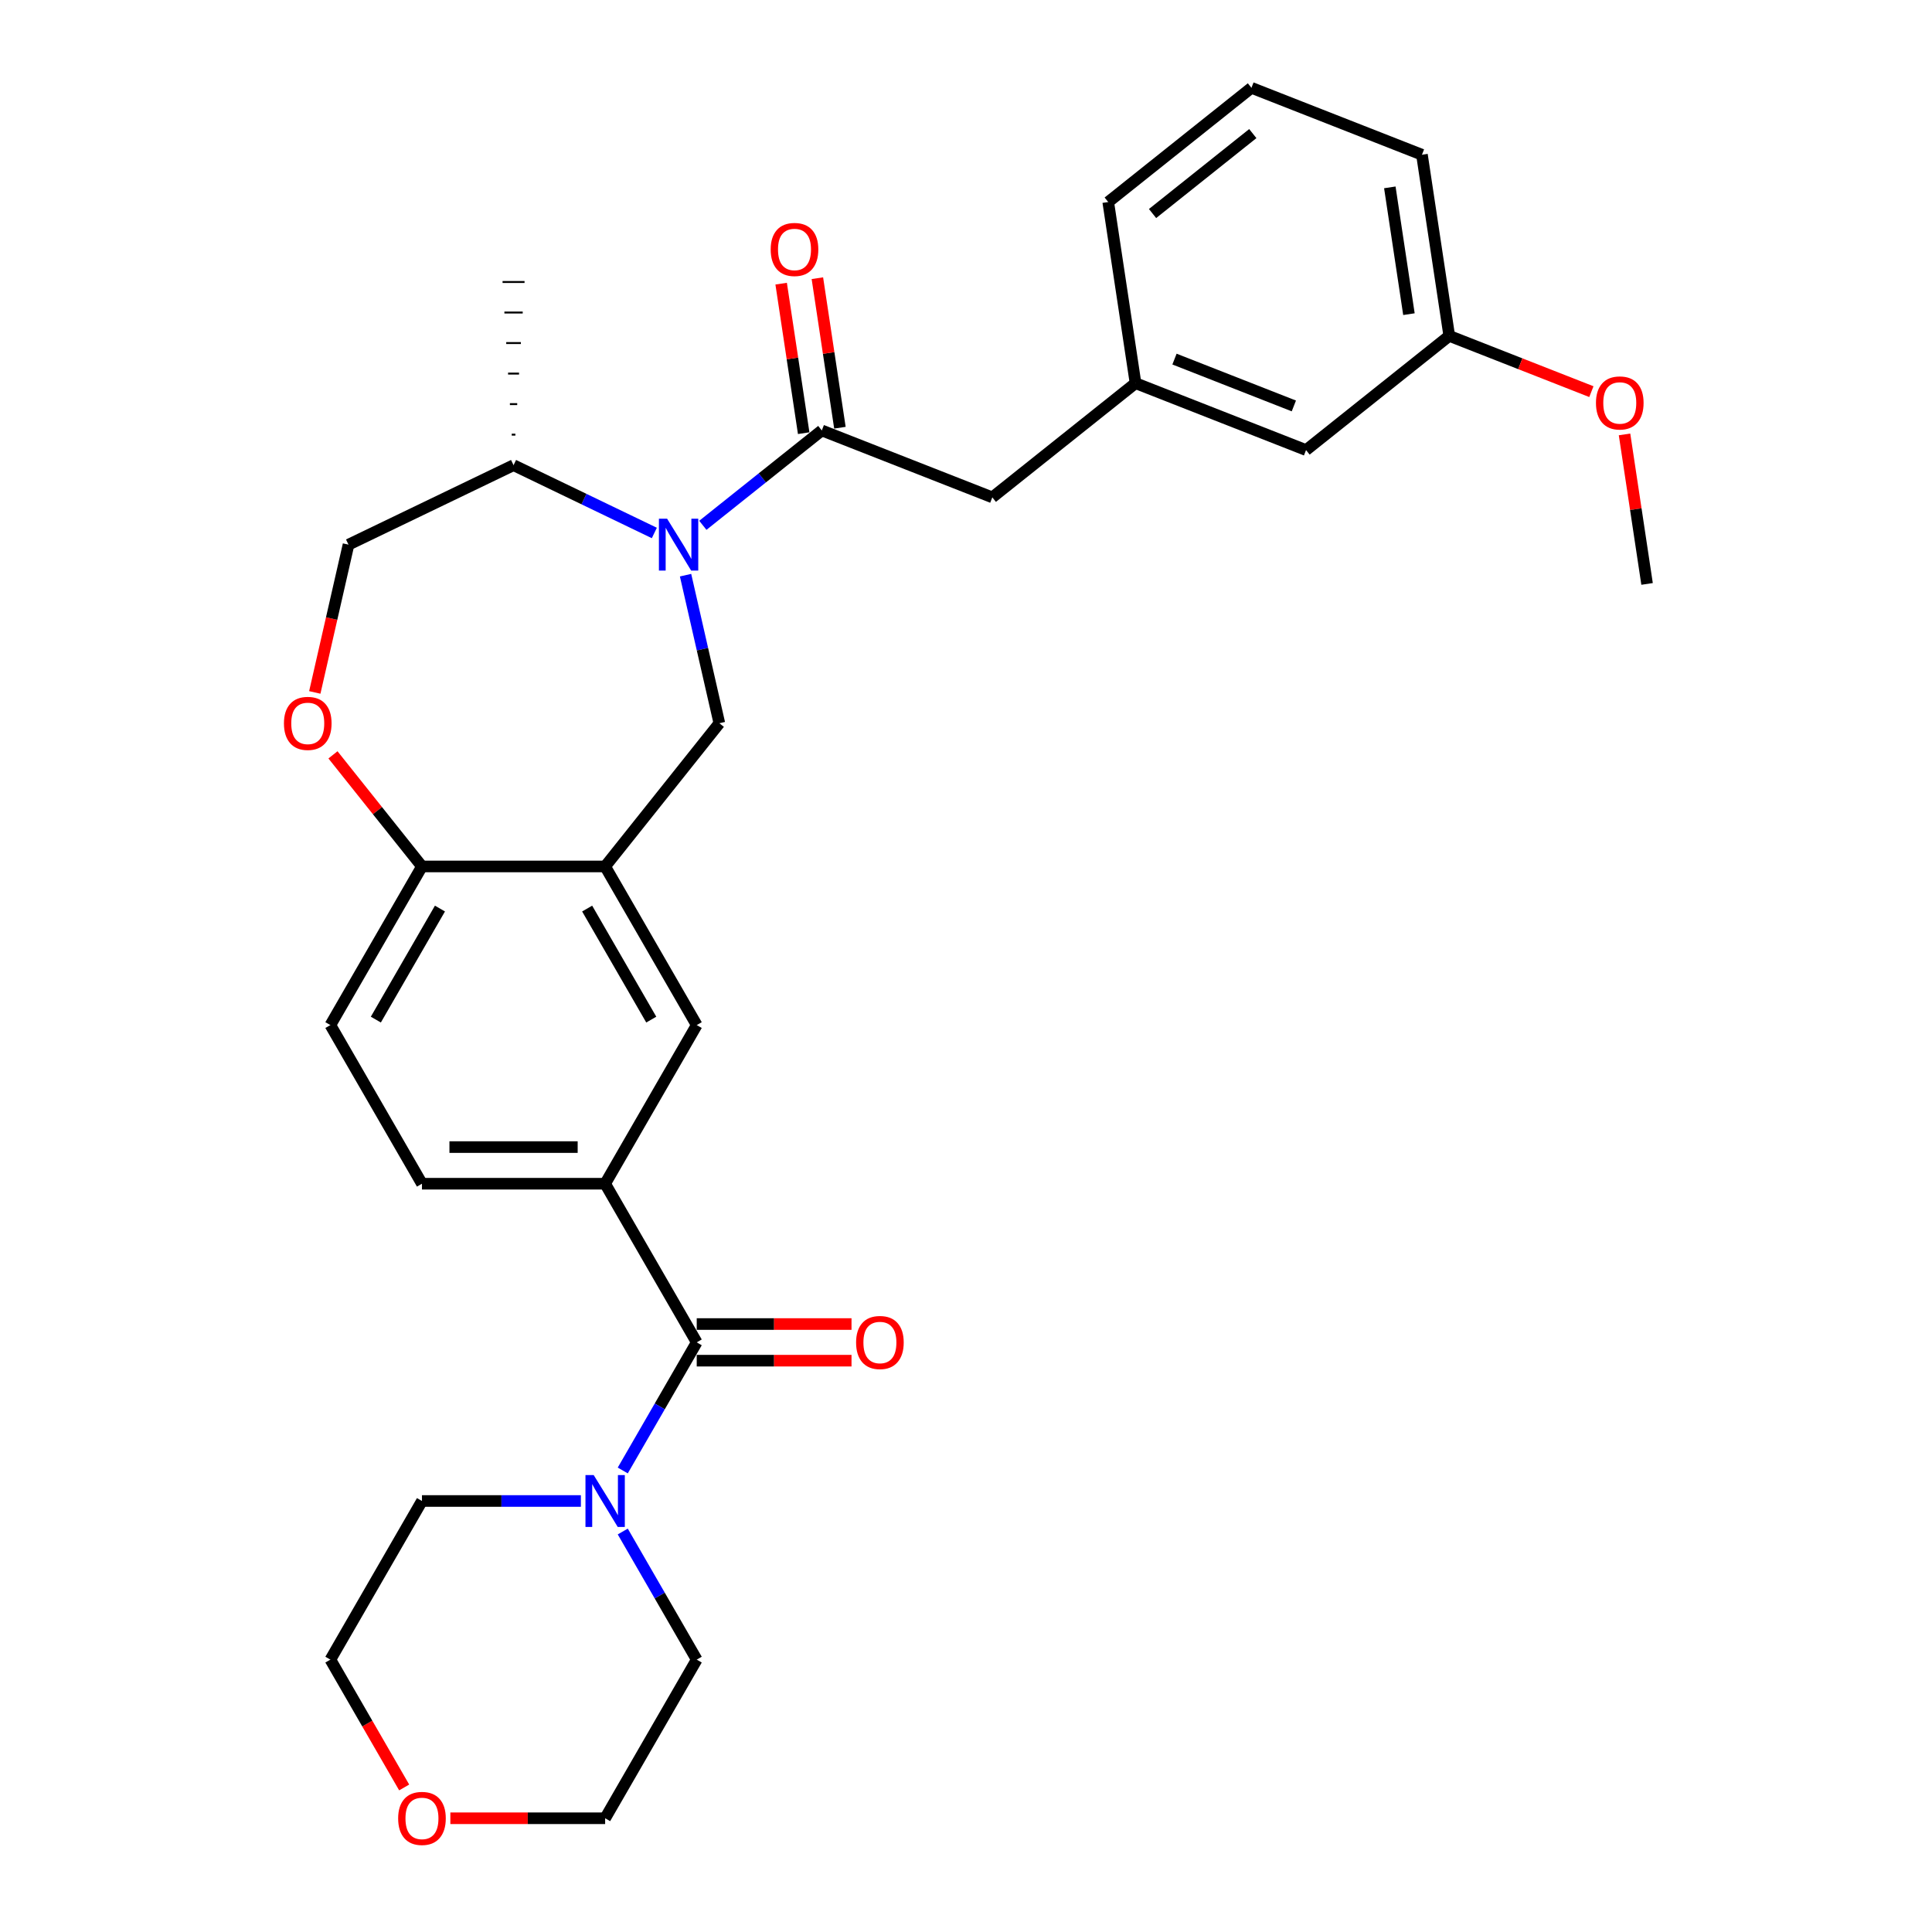 <?xml version='1.0' encoding='iso-8859-1'?>
<svg version='1.1' baseProfile='full'
              xmlns='http://www.w3.org/2000/svg'
                      xmlns:rdkit='http://www.rdkit.org/xml'
                      xmlns:xlink='http://www.w3.org/1999/xlink'
                  xml:space='preserve'
width='1000px' height='1000px' viewBox='0 0 1000 1000'>
<!-- END OF HEADER -->
<rect style='opacity:1.0;fill:#FFFFFF;stroke:none' width='1000' height='1000' x='0' y='0'> </rect>
<path class='bond-0' d='M 363.79,271.901 L 394.576,247.349' style='fill:none;fill-rule:evenodd;stroke:#0000FF;stroke-width:6px;stroke-linecap:butt;stroke-linejoin:miter;stroke-opacity:1' />
<path class='bond-0' d='M 394.576,247.349 L 425.363,222.797' style='fill:none;fill-rule:evenodd;stroke:#000000;stroke-width:6px;stroke-linecap:butt;stroke-linejoin:miter;stroke-opacity:1' />
<path class='bond-3' d='M 354.842,297.707 L 363.588,336.027' style='fill:none;fill-rule:evenodd;stroke:#0000FF;stroke-width:6px;stroke-linecap:butt;stroke-linejoin:miter;stroke-opacity:1' />
<path class='bond-3' d='M 363.588,336.027 L 372.334,374.346' style='fill:none;fill-rule:evenodd;stroke:#000000;stroke-width:6px;stroke-linecap:butt;stroke-linejoin:miter;stroke-opacity:1' />
<path class='bond-10' d='M 338.683,275.866 L 302.249,258.32' style='fill:none;fill-rule:evenodd;stroke:#0000FF;stroke-width:6px;stroke-linecap:butt;stroke-linejoin:miter;stroke-opacity:1' />
<path class='bond-10' d='M 302.249,258.32 L 265.814,240.774' style='fill:none;fill-rule:evenodd;stroke:#000000;stroke-width:6px;stroke-linecap:butt;stroke-linejoin:miter;stroke-opacity:1' />
<path class='bond-9' d='M 425.363,222.797 L 513.621,257.436' style='fill:none;fill-rule:evenodd;stroke:#000000;stroke-width:6px;stroke-linecap:butt;stroke-linejoin:miter;stroke-opacity:1' />
<path class='bond-11' d='M 434.739,221.384 L 428.906,182.69' style='fill:none;fill-rule:evenodd;stroke:#000000;stroke-width:6px;stroke-linecap:butt;stroke-linejoin:miter;stroke-opacity:1' />
<path class='bond-11' d='M 428.906,182.69 L 423.074,143.996' style='fill:none;fill-rule:evenodd;stroke:#FF0000;stroke-width:6px;stroke-linecap:butt;stroke-linejoin:miter;stroke-opacity:1' />
<path class='bond-11' d='M 415.988,224.21 L 410.156,185.516' style='fill:none;fill-rule:evenodd;stroke:#000000;stroke-width:6px;stroke-linecap:butt;stroke-linejoin:miter;stroke-opacity:1' />
<path class='bond-11' d='M 410.156,185.516 L 404.324,146.822' style='fill:none;fill-rule:evenodd;stroke:#FF0000;stroke-width:6px;stroke-linecap:butt;stroke-linejoin:miter;stroke-opacity:1' />
<path class='bond-1' d='M 360.626,694.802 L 313.22,612.692' style='fill:none;fill-rule:evenodd;stroke:#000000;stroke-width:6px;stroke-linecap:butt;stroke-linejoin:miter;stroke-opacity:1' />
<path class='bond-4' d='M 360.626,694.802 L 341.483,727.959' style='fill:none;fill-rule:evenodd;stroke:#000000;stroke-width:6px;stroke-linecap:butt;stroke-linejoin:miter;stroke-opacity:1' />
<path class='bond-4' d='M 341.483,727.959 L 322.34,761.115' style='fill:none;fill-rule:evenodd;stroke:#0000FF;stroke-width:6px;stroke-linecap:butt;stroke-linejoin:miter;stroke-opacity:1' />
<path class='bond-12' d='M 360.626,704.283 L 400.684,704.283' style='fill:none;fill-rule:evenodd;stroke:#000000;stroke-width:6px;stroke-linecap:butt;stroke-linejoin:miter;stroke-opacity:1' />
<path class='bond-12' d='M 400.684,704.283 L 440.742,704.283' style='fill:none;fill-rule:evenodd;stroke:#FF0000;stroke-width:6px;stroke-linecap:butt;stroke-linejoin:miter;stroke-opacity:1' />
<path class='bond-12' d='M 360.626,685.32 L 400.684,685.32' style='fill:none;fill-rule:evenodd;stroke:#000000;stroke-width:6px;stroke-linecap:butt;stroke-linejoin:miter;stroke-opacity:1' />
<path class='bond-12' d='M 400.684,685.32 L 440.742,685.32' style='fill:none;fill-rule:evenodd;stroke:#FF0000;stroke-width:6px;stroke-linecap:butt;stroke-linejoin:miter;stroke-opacity:1' />
<path class='bond-2' d='M 313.22,448.473 L 372.334,374.346' style='fill:none;fill-rule:evenodd;stroke:#000000;stroke-width:6px;stroke-linecap:butt;stroke-linejoin:miter;stroke-opacity:1' />
<path class='bond-7' d='M 313.22,448.473 L 360.626,530.583' style='fill:none;fill-rule:evenodd;stroke:#000000;stroke-width:6px;stroke-linecap:butt;stroke-linejoin:miter;stroke-opacity:1' />
<path class='bond-7' d='M 303.909,470.271 L 337.093,527.747' style='fill:none;fill-rule:evenodd;stroke:#000000;stroke-width:6px;stroke-linecap:butt;stroke-linejoin:miter;stroke-opacity:1' />
<path class='bond-8' d='M 313.22,448.473 L 218.408,448.473' style='fill:none;fill-rule:evenodd;stroke:#000000;stroke-width:6px;stroke-linecap:butt;stroke-linejoin:miter;stroke-opacity:1' />
<path class='bond-20' d='M 322.34,792.707 L 341.483,825.864' style='fill:none;fill-rule:evenodd;stroke:#0000FF;stroke-width:6px;stroke-linecap:butt;stroke-linejoin:miter;stroke-opacity:1' />
<path class='bond-20' d='M 341.483,825.864 L 360.626,859.021' style='fill:none;fill-rule:evenodd;stroke:#000000;stroke-width:6px;stroke-linecap:butt;stroke-linejoin:miter;stroke-opacity:1' />
<path class='bond-21' d='M 300.667,776.911 L 259.537,776.911' style='fill:none;fill-rule:evenodd;stroke:#0000FF;stroke-width:6px;stroke-linecap:butt;stroke-linejoin:miter;stroke-opacity:1' />
<path class='bond-21' d='M 259.537,776.911 L 218.408,776.911' style='fill:none;fill-rule:evenodd;stroke:#000000;stroke-width:6px;stroke-linecap:butt;stroke-linejoin:miter;stroke-opacity:1' />
<path class='bond-5' d='M 313.22,612.692 L 360.626,530.583' style='fill:none;fill-rule:evenodd;stroke:#000000;stroke-width:6px;stroke-linecap:butt;stroke-linejoin:miter;stroke-opacity:1' />
<path class='bond-31' d='M 313.22,612.692 L 218.408,612.692' style='fill:none;fill-rule:evenodd;stroke:#000000;stroke-width:6px;stroke-linecap:butt;stroke-linejoin:miter;stroke-opacity:1' />
<path class='bond-31' d='M 298.998,593.73 L 232.63,593.73' style='fill:none;fill-rule:evenodd;stroke:#000000;stroke-width:6px;stroke-linecap:butt;stroke-linejoin:miter;stroke-opacity:1' />
<path class='bond-6' d='M 162.934,358.399 L 171.663,320.155' style='fill:none;fill-rule:evenodd;stroke:#FF0000;stroke-width:6px;stroke-linecap:butt;stroke-linejoin:miter;stroke-opacity:1' />
<path class='bond-6' d='M 171.663,320.155 L 180.391,281.912' style='fill:none;fill-rule:evenodd;stroke:#000000;stroke-width:6px;stroke-linecap:butt;stroke-linejoin:miter;stroke-opacity:1' />
<path class='bond-30' d='M 172.344,390.711 L 195.376,419.592' style='fill:none;fill-rule:evenodd;stroke:#FF0000;stroke-width:6px;stroke-linecap:butt;stroke-linejoin:miter;stroke-opacity:1' />
<path class='bond-30' d='M 195.376,419.592 L 218.408,448.473' style='fill:none;fill-rule:evenodd;stroke:#000000;stroke-width:6px;stroke-linecap:butt;stroke-linejoin:miter;stroke-opacity:1' />
<path class='bond-15' d='M 218.408,448.473 L 171.002,530.583' style='fill:none;fill-rule:evenodd;stroke:#000000;stroke-width:6px;stroke-linecap:butt;stroke-linejoin:miter;stroke-opacity:1' />
<path class='bond-15' d='M 227.719,470.271 L 194.535,527.747' style='fill:none;fill-rule:evenodd;stroke:#000000;stroke-width:6px;stroke-linecap:butt;stroke-linejoin:miter;stroke-opacity:1' />
<path class='bond-16' d='M 513.621,257.436 L 587.748,198.322' style='fill:none;fill-rule:evenodd;stroke:#000000;stroke-width:6px;stroke-linecap:butt;stroke-linejoin:miter;stroke-opacity:1' />
<path class='bond-13' d='M 265.814,240.774 L 180.391,281.912' style='fill:none;fill-rule:evenodd;stroke:#000000;stroke-width:6px;stroke-linecap:butt;stroke-linejoin:miter;stroke-opacity:1' />
<path class='bond-27' d='M 266.762,224.972 L 264.866,224.972' style='fill:none;fill-rule:evenodd;stroke:#000000;stroke-width:1.0px;stroke-linecap:butt;stroke-linejoin:miter;stroke-opacity:1' />
<path class='bond-27' d='M 267.71,209.17 L 263.918,209.17' style='fill:none;fill-rule:evenodd;stroke:#000000;stroke-width:1.0px;stroke-linecap:butt;stroke-linejoin:miter;stroke-opacity:1' />
<path class='bond-27' d='M 268.658,193.368 L 262.97,193.368' style='fill:none;fill-rule:evenodd;stroke:#000000;stroke-width:1.0px;stroke-linecap:butt;stroke-linejoin:miter;stroke-opacity:1' />
<path class='bond-27' d='M 269.606,177.566 L 262.021,177.566' style='fill:none;fill-rule:evenodd;stroke:#000000;stroke-width:1.0px;stroke-linecap:butt;stroke-linejoin:miter;stroke-opacity:1' />
<path class='bond-27' d='M 270.555,161.764 L 261.073,161.764' style='fill:none;fill-rule:evenodd;stroke:#000000;stroke-width:1.0px;stroke-linecap:butt;stroke-linejoin:miter;stroke-opacity:1' />
<path class='bond-27' d='M 271.503,145.962 L 260.125,145.962' style='fill:none;fill-rule:evenodd;stroke:#000000;stroke-width:1.0px;stroke-linecap:butt;stroke-linejoin:miter;stroke-opacity:1' />
<path class='bond-14' d='M 218.408,612.692 L 171.002,530.583' style='fill:none;fill-rule:evenodd;stroke:#000000;stroke-width:6px;stroke-linecap:butt;stroke-linejoin:miter;stroke-opacity:1' />
<path class='bond-18' d='M 587.748,198.322 L 676.006,232.96' style='fill:none;fill-rule:evenodd;stroke:#000000;stroke-width:6px;stroke-linecap:butt;stroke-linejoin:miter;stroke-opacity:1' />
<path class='bond-18' d='M 607.915,185.866 L 669.695,210.113' style='fill:none;fill-rule:evenodd;stroke:#000000;stroke-width:6px;stroke-linecap:butt;stroke-linejoin:miter;stroke-opacity:1' />
<path class='bond-26' d='M 587.748,198.322 L 573.617,104.569' style='fill:none;fill-rule:evenodd;stroke:#000000;stroke-width:6px;stroke-linecap:butt;stroke-linejoin:miter;stroke-opacity:1' />
<path class='bond-17' d='M 209.201,925.183 L 190.101,892.102' style='fill:none;fill-rule:evenodd;stroke:#FF0000;stroke-width:6px;stroke-linecap:butt;stroke-linejoin:miter;stroke-opacity:1' />
<path class='bond-17' d='M 190.101,892.102 L 171.002,859.021' style='fill:none;fill-rule:evenodd;stroke:#000000;stroke-width:6px;stroke-linecap:butt;stroke-linejoin:miter;stroke-opacity:1' />
<path class='bond-33' d='M 233.104,941.13 L 273.162,941.13' style='fill:none;fill-rule:evenodd;stroke:#FF0000;stroke-width:6px;stroke-linecap:butt;stroke-linejoin:miter;stroke-opacity:1' />
<path class='bond-33' d='M 273.162,941.13 L 313.22,941.13' style='fill:none;fill-rule:evenodd;stroke:#000000;stroke-width:6px;stroke-linecap:butt;stroke-linejoin:miter;stroke-opacity:1' />
<path class='bond-19' d='M 676.006,232.96 L 750.133,173.846' style='fill:none;fill-rule:evenodd;stroke:#000000;stroke-width:6px;stroke-linecap:butt;stroke-linejoin:miter;stroke-opacity:1' />
<path class='bond-22' d='M 750.133,173.846 L 786.914,188.282' style='fill:none;fill-rule:evenodd;stroke:#000000;stroke-width:6px;stroke-linecap:butt;stroke-linejoin:miter;stroke-opacity:1' />
<path class='bond-22' d='M 786.914,188.282 L 823.695,202.717' style='fill:none;fill-rule:evenodd;stroke:#FF0000;stroke-width:6px;stroke-linecap:butt;stroke-linejoin:miter;stroke-opacity:1' />
<path class='bond-32' d='M 750.133,173.846 L 736.002,80.093' style='fill:none;fill-rule:evenodd;stroke:#000000;stroke-width:6px;stroke-linecap:butt;stroke-linejoin:miter;stroke-opacity:1' />
<path class='bond-32' d='M 729.263,162.609 L 719.371,96.982' style='fill:none;fill-rule:evenodd;stroke:#000000;stroke-width:6px;stroke-linecap:butt;stroke-linejoin:miter;stroke-opacity:1' />
<path class='bond-25' d='M 360.626,859.021 L 313.22,941.13' style='fill:none;fill-rule:evenodd;stroke:#000000;stroke-width:6px;stroke-linecap:butt;stroke-linejoin:miter;stroke-opacity:1' />
<path class='bond-24' d='M 218.408,776.911 L 171.002,859.021' style='fill:none;fill-rule:evenodd;stroke:#000000;stroke-width:6px;stroke-linecap:butt;stroke-linejoin:miter;stroke-opacity:1' />
<path class='bond-29' d='M 840.857,224.849 L 846.69,263.544' style='fill:none;fill-rule:evenodd;stroke:#FF0000;stroke-width:6px;stroke-linecap:butt;stroke-linejoin:miter;stroke-opacity:1' />
<path class='bond-29' d='M 846.69,263.544 L 852.522,302.238' style='fill:none;fill-rule:evenodd;stroke:#000000;stroke-width:6px;stroke-linecap:butt;stroke-linejoin:miter;stroke-opacity:1' />
<path class='bond-23' d='M 647.744,45.455 L 573.617,104.569' style='fill:none;fill-rule:evenodd;stroke:#000000;stroke-width:6px;stroke-linecap:butt;stroke-linejoin:miter;stroke-opacity:1' />
<path class='bond-23' d='M 648.448,69.147 L 596.559,110.527' style='fill:none;fill-rule:evenodd;stroke:#000000;stroke-width:6px;stroke-linecap:butt;stroke-linejoin:miter;stroke-opacity:1' />
<path class='bond-28' d='M 647.744,45.455 L 736.002,80.093' style='fill:none;fill-rule:evenodd;stroke:#000000;stroke-width:6px;stroke-linecap:butt;stroke-linejoin:miter;stroke-opacity:1' />
<path  class='atom-0' d='M 345.301 268.486
L 354.1 282.708
Q 354.972 284.111, 356.375 286.652
Q 357.779 289.193, 357.854 289.345
L 357.854 268.486
L 361.419 268.486
L 361.419 295.337
L 357.741 295.337
L 348.297 279.788
Q 347.198 277.967, 346.022 275.881
Q 344.884 273.796, 344.543 273.151
L 344.543 295.337
L 341.054 295.337
L 341.054 268.486
L 345.301 268.486
' fill='#0000FF'/>
<path  class='atom-5' d='M 307.285 763.486
L 316.083 777.708
Q 316.955 779.111, 318.359 781.652
Q 319.762 784.193, 319.838 784.344
L 319.838 763.486
L 323.403 763.486
L 323.403 790.337
L 319.724 790.337
L 310.281 774.787
Q 309.181 772.967, 308.005 770.881
Q 306.867 768.795, 306.526 768.151
L 306.526 790.337
L 303.037 790.337
L 303.037 763.486
L 307.285 763.486
' fill='#0000FF'/>
<path  class='atom-7' d='M 146.968 374.422
Q 146.968 367.975, 150.154 364.372
Q 153.34 360.769, 159.294 360.769
Q 165.248 360.769, 168.434 364.372
Q 171.619 367.975, 171.619 374.422
Q 171.619 380.945, 168.396 384.662
Q 165.172 388.34, 159.294 388.34
Q 153.377 388.34, 150.154 384.662
Q 146.968 380.983, 146.968 374.422
M 159.294 385.307
Q 163.39 385.307, 165.589 382.576
Q 167.827 379.807, 167.827 374.422
Q 167.827 369.151, 165.589 366.496
Q 163.39 363.803, 159.294 363.803
Q 155.198 363.803, 152.96 366.458
Q 150.761 369.113, 150.761 374.422
Q 150.761 379.845, 152.96 382.576
Q 155.198 385.307, 159.294 385.307
' fill='#FF0000'/>
<path  class='atom-12' d='M 398.907 129.12
Q 398.907 122.673, 402.093 119.07
Q 405.278 115.467, 411.232 115.467
Q 417.187 115.467, 420.372 119.07
Q 423.558 122.673, 423.558 129.12
Q 423.558 135.643, 420.334 139.36
Q 417.111 143.039, 411.232 143.039
Q 405.316 143.039, 402.093 139.36
Q 398.907 135.681, 398.907 129.12
M 411.232 140.005
Q 415.328 140.005, 417.528 137.274
Q 419.765 134.506, 419.765 129.12
Q 419.765 123.849, 417.528 121.194
Q 415.328 118.501, 411.232 118.501
Q 407.137 118.501, 404.899 121.156
Q 402.699 123.811, 402.699 129.12
Q 402.699 134.543, 404.899 137.274
Q 407.137 140.005, 411.232 140.005
' fill='#FF0000'/>
<path  class='atom-13' d='M 443.112 694.878
Q 443.112 688.43, 446.298 684.827
Q 449.484 681.225, 455.438 681.225
Q 461.392 681.225, 464.578 684.827
Q 467.763 688.43, 467.763 694.878
Q 467.763 701.401, 464.54 705.117
Q 461.316 708.796, 455.438 708.796
Q 449.521 708.796, 446.298 705.117
Q 443.112 701.438, 443.112 694.878
M 455.438 705.762
Q 459.534 705.762, 461.733 703.031
Q 463.971 700.263, 463.971 694.878
Q 463.971 689.606, 461.733 686.951
Q 459.534 684.259, 455.438 684.259
Q 451.342 684.259, 449.104 686.913
Q 446.905 689.568, 446.905 694.878
Q 446.905 700.301, 449.104 703.031
Q 451.342 705.762, 455.438 705.762
' fill='#FF0000'/>
<path  class='atom-18' d='M 206.082 941.206
Q 206.082 934.759, 209.268 931.156
Q 212.454 927.553, 218.408 927.553
Q 224.362 927.553, 227.548 931.156
Q 230.734 934.759, 230.734 941.206
Q 230.734 947.729, 227.51 951.446
Q 224.286 955.124, 218.408 955.124
Q 212.492 955.124, 209.268 951.446
Q 206.082 947.767, 206.082 941.206
M 218.408 952.09
Q 222.504 952.09, 224.704 949.36
Q 226.941 946.591, 226.941 941.206
Q 226.941 935.934, 224.704 933.28
Q 222.504 930.587, 218.408 930.587
Q 214.312 930.587, 212.075 933.242
Q 209.875 935.897, 209.875 941.206
Q 209.875 946.629, 212.075 949.36
Q 214.312 952.09, 218.408 952.09
' fill='#FF0000'/>
<path  class='atom-23' d='M 826.065 208.561
Q 826.065 202.113, 829.251 198.511
Q 832.437 194.908, 838.391 194.908
Q 844.345 194.908, 847.531 198.511
Q 850.716 202.113, 850.716 208.561
Q 850.716 215.084, 847.493 218.8
Q 844.269 222.479, 838.391 222.479
Q 832.475 222.479, 829.251 218.8
Q 826.065 215.122, 826.065 208.561
M 838.391 219.445
Q 842.487 219.445, 844.686 216.714
Q 846.924 213.946, 846.924 208.561
Q 846.924 203.289, 844.686 200.634
Q 842.487 197.942, 838.391 197.942
Q 834.295 197.942, 832.057 200.596
Q 829.858 203.251, 829.858 208.561
Q 829.858 213.984, 832.057 216.714
Q 834.295 219.445, 838.391 219.445
' fill='#FF0000'/>
</svg>
